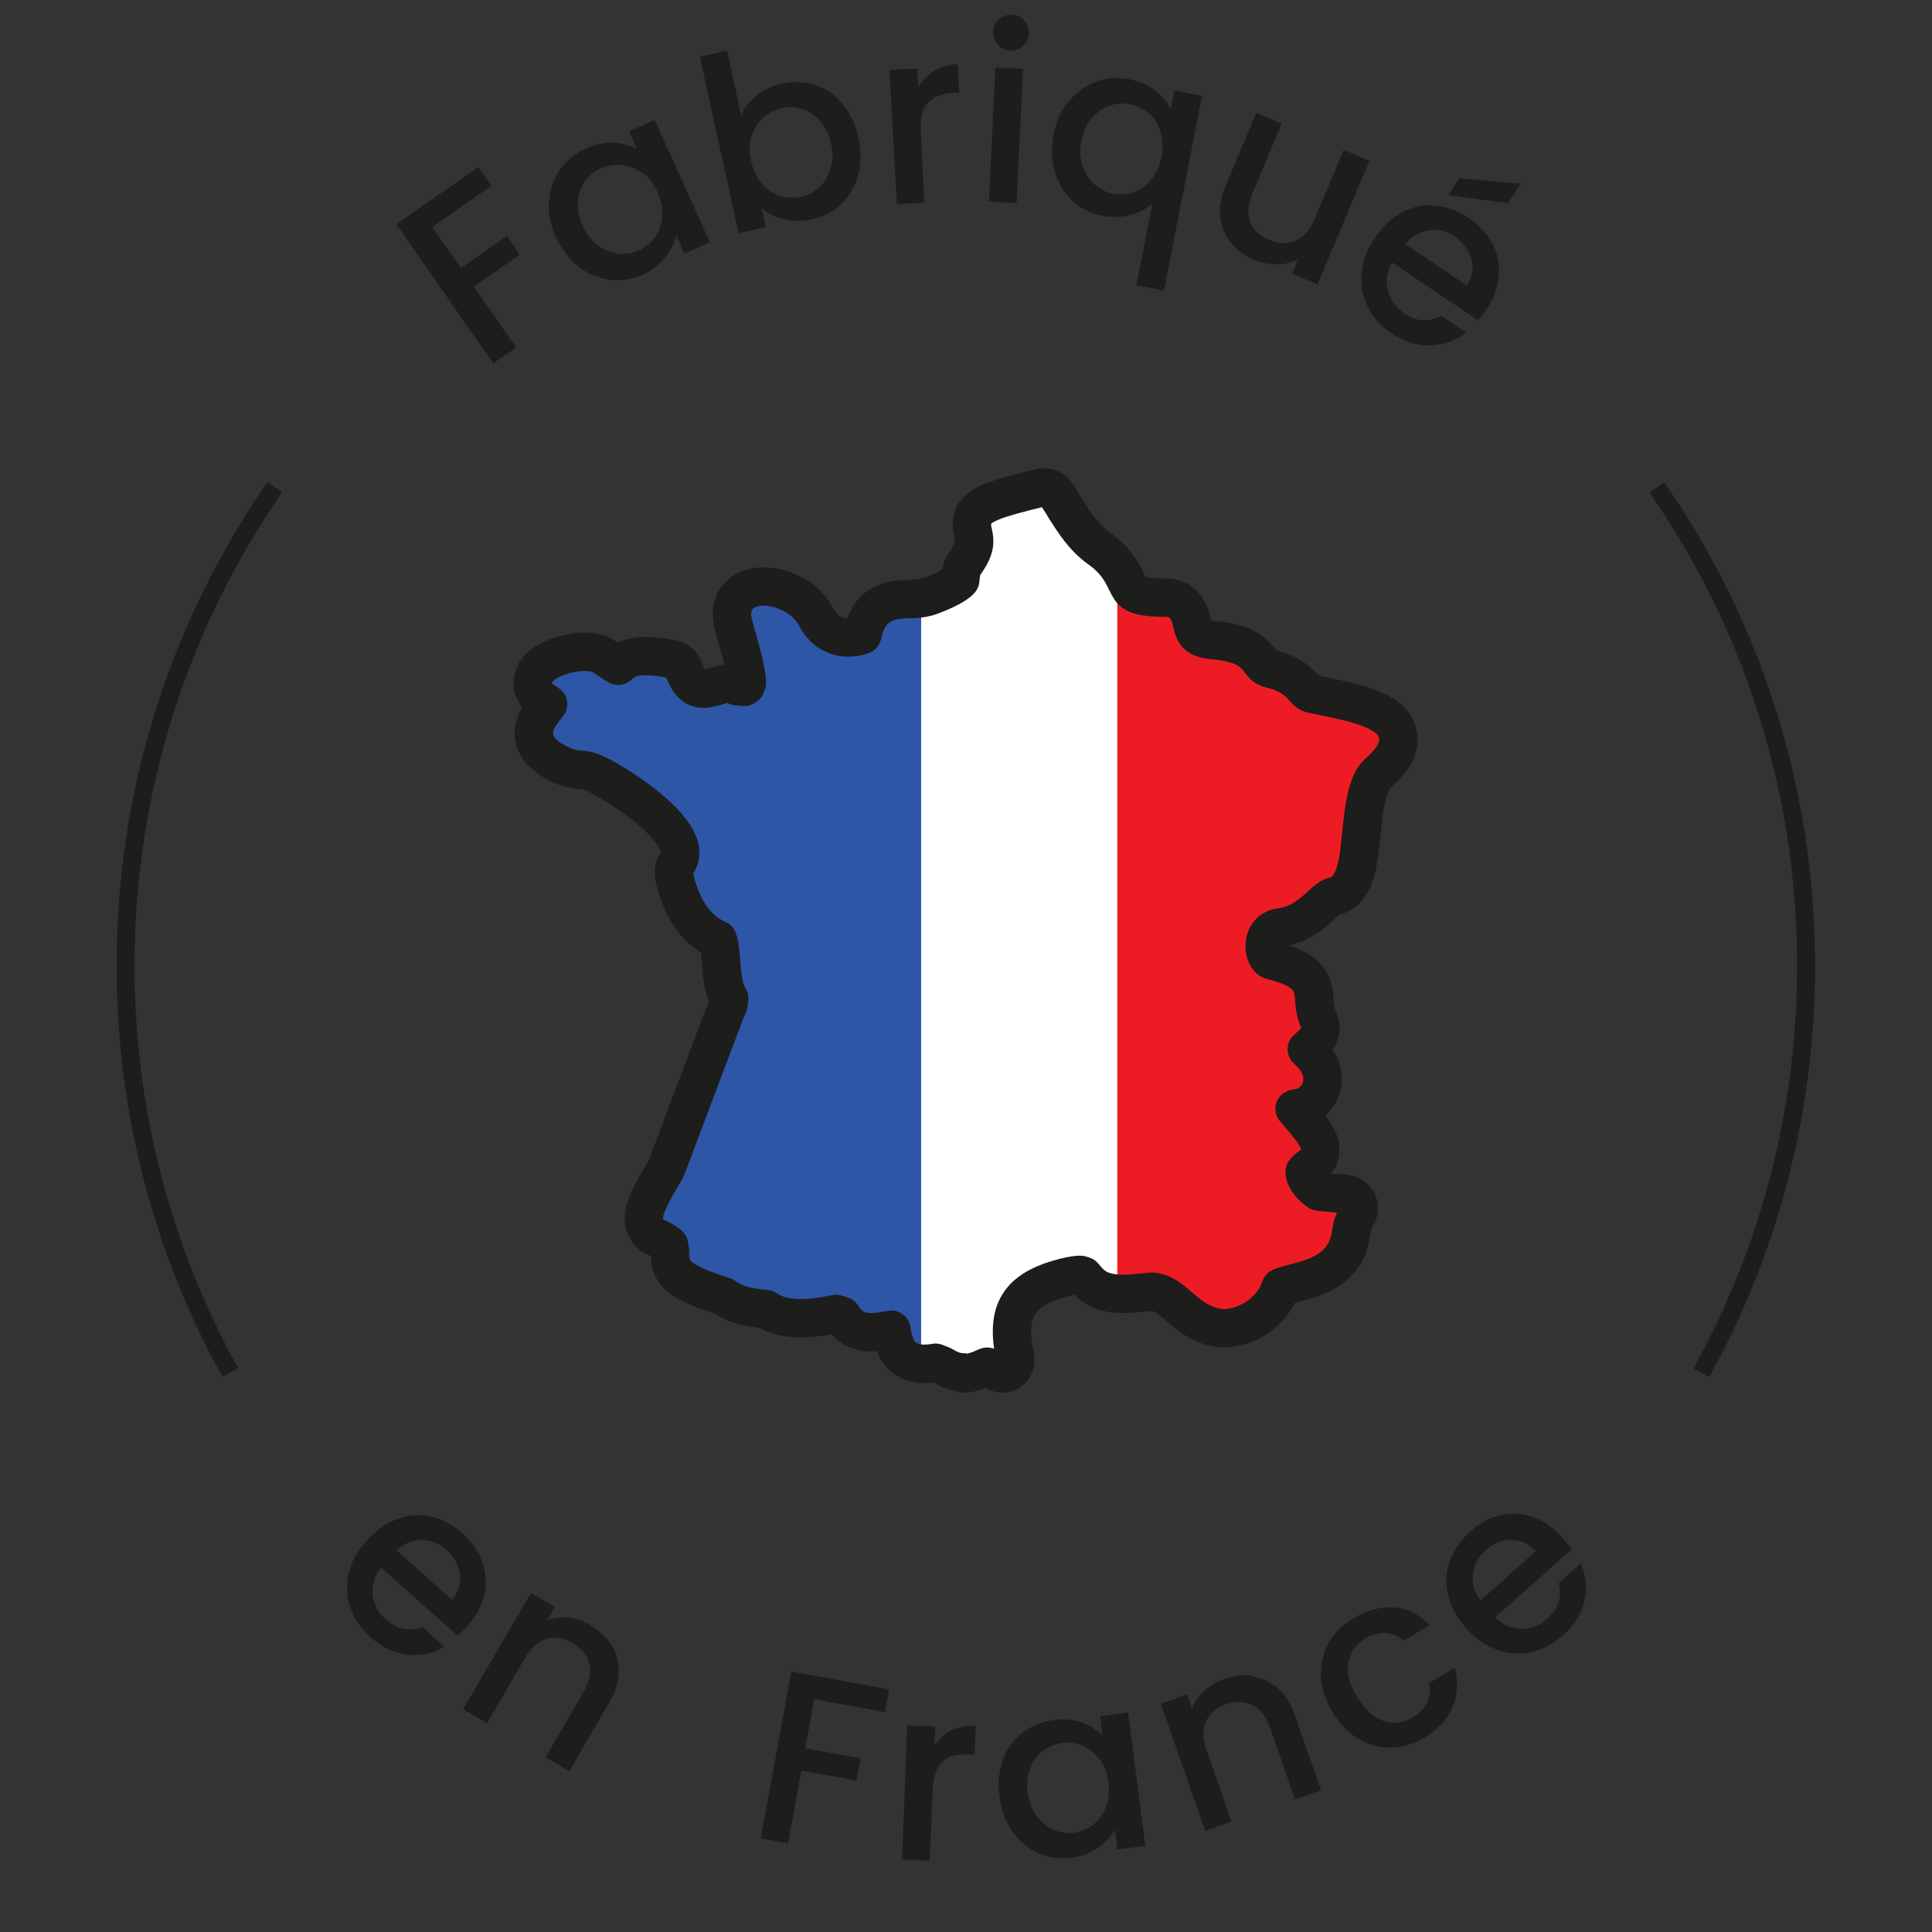 <?xml version="1.0" encoding="UTF-8"?><svg id="a" xmlns="http://www.w3.org/2000/svg" xmlns:xlink="http://www.w3.org/1999/xlink" viewBox="0 0 53.86 53.86"><rect x="0" y="0" width="53.86" height="53.86" fill="#333333" stroke="none"/><defs><clipPath id="c"><path d="m26.86,38.26c-.26,0-.46-.12-.6-.2l-.18-.07c-.11.02-.22.03-.32.03-.2,0-.37-.05-.51-.14-.26-.17-.33-.45-.38-.69l-.02-.12-.12.02c-.17.03-.31.05-.44.05-.38,0-.62-.14-.82-.46l-.16-.05c-.39.08-.71.12-.99.12-.51,0-.77-.13-.98-.26-.7-.05-.96-.21-1.16-.35-.48-.15-.81-.28-1.07-.43-.45-.26-.44-.63-.43-.82l-.03-.18s-.12-.12-.37-.22c-.14-.06-.25-.17-.3-.32-.13-.37.14-.83.59-1.59.44-1.16,1.64-4.37,1.7-4.49l.03-.06.03-.2c-.17-.26-.2-.65-.23-1.02-.02-.26-.04-.5-.09-.62-.65-.27-.96-.93-1.09-1.31-.21-.59-.12-.71-.06-.8.1-.14.12-.27.09-.43-.14-.64-1.2-1.44-2.06-1.93-.43-.24-.56-.25-.69-.26-.19-.01-.35-.03-.65-.18-.37-.19-.59-.41-.65-.69-.07-.33.1-.61.3-.86l.08-.1-.11-.07c-.21-.14-.31-.3-.32-.5,0-.14.04-.41.43-.63.23-.13.64-.26,1.02-.26.22,0,.4.05.53.13.15.1.4.26.4.26l.07-.06c.16-.14.39-.21.7-.21.21,0,.47.03.78.1.13.03.23.12.27.24.1.28.24.57.56.57.12,0,.25-.04.39-.08.11-.03.22-.07.32-.07.05,0,.1,0,.15.02l.07.06.2.02.05-.03.03-.08c0-.26-.13-.78-.27-1.25l-.11-.41c-.11-.45.06-.82.46-.97.11-.04.24-.06.39-.06.49,0,1.16.27,1.47.86.15.29.38.47.68.54.08.02.15.02.22.02.2,0,.33-.05.38-.07.2-.95.83-.98,1.28-1,.23,0,.46-.02.68-.11.54-.21.71-.35.77-.42.02-.17.02-.32.12-.45.31-.43.29-.63.24-.85-.03-.13-.08-.33.04-.54.18-.29.6-.43,1.87-.74.02,0,.03,0,.04,0,.18,0,.28.06.34.15.1.14.19.28.27.42.27.42.51.81.95,1.13.47.33.64.67.76.92.09.18.13.26.23.32.14.09.43.13.85.13.59,0,.7.49.75.7.07.32.15.45.64.49.83.08,1.07.32,1.28.6.09.12.13.16.29.2.55.13.77.37.91.53.1.11.14.15.26.17,1.23.25,2.18.44,2.35,1.08.14.53-.37.97-.54,1.12-.33.29-.4,1.04-.47,1.7-.08.83-.16,1.62-.8,1.75-.07.02-.15.08-.33.25-.26.23-.61.54-1.11.6-.26.03-.43.2-.45.48-.02.21.07.41.19.44.5.13.77.26.95.44.21.22.23.46.24.66.01.16.02.33.12.56.11.26.04.5-.23.73l-.1.09.09.09c.44.42.36.84.31,1-.09.26-.31.48-.55.53l-.19.04.13.15c.36.43.64.74.58,1.08-.02.15-.11.28-.25.37-.08.05-.14.11-.18.16.02.25.26.45.4.55.26.03.41.04.52.05.26,0,.43.03.54.22.11.19.02.37-.03.45-.04.08-.1.19-.13.42-.13,1.03-1,1.26-1.58,1.41-.13.03-.3.08-.39.12-.25.74-1,1.14-1.59,1.14h0c-.57-.03-.93-.34-1.22-.59-.31-.27-.52-.43-.81-.43-.36.04-.57.06-.75.06-.6,0-.85-.17-1.08-.45l-.04-.05-.09-.03c-.07,0-.2.01-.44.07-1.29.33-1.66.93-1.38,2.23.03.16-.04.32-.17.4-.06.03-.12.05-.18.05-.09,0-.18-.03-.24-.09-.05-.04-.13-.08-.19-.1-.29.13-.49.19-.67.19Z" fill="none" stroke="#1d1d1b" stroke-linecap="round" stroke-linejoin="round" stroke-width="1.07"/></clipPath></defs><g id="b"><g clip-path="url(#c)"><rect x="12.38" y="8.5" width="14.5" height="38.38" fill="#2e56a7"/><rect x="25.68" y="8.5" width="5.47" height="38.38" fill="#fff"/><rect x="31.15" y="8.5" width="11.1" height="38.38" fill="#ed1c24"/></g><path d="m26.86,38.26c-.26,0-.46-.12-.6-.2l-.18-.07c-.11.02-.22.03-.32.03-.2,0-.37-.05-.51-.14-.26-.17-.33-.45-.38-.69l-.02-.12-.12.02c-.17.03-.31.05-.44.05-.38,0-.62-.14-.82-.46l-.16-.05c-.39.08-.71.12-.99.12-.51,0-.77-.13-.98-.26-.7-.05-.96-.21-1.16-.35-.48-.15-.81-.28-1.07-.43-.45-.26-.44-.63-.43-.82l-.03-.18s-.12-.12-.37-.22c-.14-.06-.25-.17-.3-.32-.13-.37.14-.83.59-1.59.44-1.16,1.64-4.37,1.7-4.49l.03-.06.03-.2c-.17-.26-.2-.65-.23-1.02-.02-.26-.04-.5-.09-.62-.65-.27-.96-.93-1.09-1.31-.21-.59-.12-.71-.06-.8.1-.14.12-.27.09-.43-.14-.64-1.2-1.44-2.06-1.93-.43-.24-.56-.25-.69-.26-.19-.01-.35-.03-.65-.18-.37-.19-.59-.41-.65-.69-.07-.33.1-.61.3-.86l.08-.1-.11-.07c-.21-.14-.31-.3-.32-.5,0-.14.04-.41.43-.63.23-.13.64-.26,1.02-.26.22,0,.4.05.53.13.15.1.4.26.4.26l.07-.06c.16-.14.39-.21.7-.21.21,0,.47.03.78.1.13.03.23.12.27.24.1.28.24.57.56.57.12,0,.25-.04.39-.08.11-.03.22-.07.32-.07.05,0,.1,0,.15.02l.07.06.2.02.05-.03.03-.08c0-.26-.13-.78-.27-1.25l-.11-.41c-.11-.45.06-.82.46-.97.11-.04.24-.06.39-.06.49,0,1.16.27,1.47.86.15.29.38.47.68.54.08.02.15.02.22.02.2,0,.33-.05.38-.07.2-.95.83-.98,1.28-1,.23,0,.46-.02.68-.11.54-.21.71-.35.77-.42.02-.17.02-.32.12-.45.31-.43.29-.63.24-.85-.03-.13-.08-.33.04-.54.18-.29.6-.43,1.87-.74.02,0,.03,0,.04,0,.18,0,.28.06.34.15.1.14.19.28.27.42.27.42.51.81.95,1.13.47.33.64.67.76.92.09.18.13.26.23.32.14.09.43.13.85.13.59,0,.7.49.75.7.07.32.15.45.64.49.83.08,1.07.32,1.28.6.09.12.13.16.29.2.55.13.77.37.91.53.1.11.14.15.26.17,1.23.25,2.18.44,2.35,1.08.14.53-.37.97-.54,1.12-.33.29-.4,1.04-.47,1.7-.08.83-.16,1.62-.8,1.75-.07.02-.15.08-.33.25-.26.23-.61.54-1.11.6-.26.03-.43.2-.45.48-.02.21.07.41.19.44.5.13.77.26.95.44.21.22.23.46.24.66.01.16.02.33.12.56.11.26.04.5-.23.73l-.1.09.09.09c.44.42.36.84.31,1-.09.26-.31.48-.55.53l-.19.04.13.15c.36.43.64.74.58,1.08-.02.15-.11.28-.25.37-.08.05-.14.11-.18.16.02.25.26.45.4.55.26.03.41.04.52.05.26,0,.43.03.54.22.11.19.02.37-.03.45-.04.08-.1.19-.13.42-.13,1.03-1,1.26-1.58,1.41-.13.03-.3.08-.39.12-.25.74-1,1.14-1.59,1.14h0c-.57-.03-.93-.34-1.22-.59-.31-.27-.52-.43-.81-.43-.36.04-.57.06-.75.06-.6,0-.85-.17-1.08-.45l-.04-.05-.09-.03c-.07,0-.2.01-.44.07-1.29.33-1.66.93-1.38,2.23.03.16-.04.32-.17.4-.06.03-.12.05-.18.05-.09,0-.18-.03-.24-.09-.05-.04-.13-.08-.19-.1-.29.13-.49.19-.67.19Z" fill="none" stroke="#1d1d1b" stroke-linecap="round" stroke-linejoin="round" stroke-width="1.07"/><path d="m12.76,45.6l-2.14-1.9c-.18.24-.26.49-.23.76.03.27.15.5.37.69.31.28.65.34,1.01.2l.62.56c-.31.18-.65.26-1.02.22s-.72-.2-1.04-.49c-.27-.24-.45-.51-.56-.82-.11-.31-.12-.62-.05-.95.07-.33.24-.63.5-.92.26-.29.54-.49.85-.6.31-.12.62-.14.94-.07.32.07.61.23.89.47.26.24.45.5.55.8.1.3.12.6.05.91s-.23.6-.47.87c-.09.1-.18.19-.27.27Zm-.17-.99c.19-.22.26-.46.23-.72-.03-.26-.16-.49-.38-.69-.2-.18-.43-.27-.68-.27-.26,0-.49.1-.71.29l1.55,1.38Z" fill="#1d1d1b"/><path d="m17.05,45.87c.14.22.21.47.2.75,0,.27-.1.56-.27.85l-1.11,1.91-.66-.39,1.05-1.81c.17-.29.23-.55.17-.79s-.21-.43-.46-.58c-.25-.15-.49-.19-.73-.12s-.44.25-.61.54l-1.05,1.81-.67-.39,1.89-3.24.67.39-.22.37c.19-.07.39-.09.6-.07.21.02.42.09.61.21.25.15.45.33.59.56Z" fill="#1d1d1b"/><path d="m24.78,47.11l-.11.62-1.97-.36-.25,1.37,1.54.28-.11.62-1.54-.28-.37,2.03-.76-.14.85-4.65,2.74.5Z" fill="#1d1d1b"/><path d="m26.52,48.24c.19-.1.42-.14.68-.13l-.03.8h-.2c-.3-.02-.54.05-.7.2-.16.15-.25.41-.27.79l-.08,1.97-.77-.03.14-3.74.78.03-.02.54c.12-.19.28-.33.47-.43Z" fill="#1d1d1b"/><path d="m27.96,49.05c.12-.31.3-.56.55-.75.25-.19.53-.31.86-.35.29-.04.55-.01.79.07.23.09.43.21.58.36l-.07-.54.78-.1.48,3.72-.78.1-.07-.55c-.11.19-.27.36-.48.51-.21.15-.46.24-.75.27-.32.04-.62,0-.91-.13-.29-.13-.53-.33-.72-.61-.19-.27-.31-.6-.36-.97s-.01-.71.11-1.02Zm2.69,0c-.13-.18-.29-.3-.47-.38s-.37-.1-.57-.08c-.2.03-.38.1-.53.22-.16.12-.28.28-.36.48-.08.2-.11.43-.07.68.03.26.11.47.25.65.13.18.29.31.47.39.19.08.38.11.57.08.2-.03.38-.1.53-.22.16-.12.28-.28.36-.49.08-.21.11-.44.07-.69-.03-.26-.11-.47-.24-.65Z" fill="#1d1d1b"/><path d="m34.93,46.74c.26.04.49.15.7.33.2.18.36.43.47.76l.73,2.08-.73.25-.69-1.98c-.11-.32-.28-.53-.49-.64-.22-.11-.46-.12-.74-.03-.27.1-.46.26-.56.48-.1.23-.1.5.02.81l.69,1.98-.73.26-1.24-3.54.73-.26.14.4c.07-.19.18-.35.34-.5s.34-.26.55-.33c.28-.1.55-.13.81-.09Z" fill="#1d1d1b"/><path d="m36.83,46.71c-.01-.33.06-.64.21-.91.16-.28.39-.51.7-.69.39-.23.77-.33,1.13-.3.37.03.69.2.99.49l-.72.43c-.15-.12-.32-.19-.5-.21-.18-.01-.37.04-.57.15-.27.16-.43.39-.48.68-.05.29.03.61.24.95s.45.57.72.67.55.07.83-.09c.39-.23.54-.55.46-.96l.72-.43c.1.38.08.75-.06,1.09s-.41.63-.79.86c-.31.18-.62.28-.94.28s-.62-.08-.91-.25c-.28-.17-.52-.42-.72-.75-.2-.33-.3-.66-.32-.99Z" fill="#1d1d1b"/><path d="m43.82,43.19l-2.14,1.9c.22.21.46.31.73.32s.51-.09.73-.29c.31-.28.42-.6.31-.98l.62-.56c.14.33.18.68.1,1.04-.08.36-.28.69-.61.98-.27.24-.56.39-.88.46s-.63.05-.95-.07c-.32-.11-.6-.31-.86-.6s-.42-.59-.5-.92c-.08-.32-.06-.64.04-.94.11-.31.3-.58.57-.83.26-.24.55-.39.86-.46.31-.07.61-.05.91.06.3.11.57.29.81.57.09.1.17.21.23.3Zm-1,.05c-.19-.21-.42-.31-.69-.31s-.51.1-.73.3c-.2.18-.31.39-.34.65s.04.5.21.74l1.55-1.38Z" fill="#1d1d1b"/><path d="m13.34,4.66l.36.52-1.65,1.15.8,1.14,1.28-.89.36.52-1.28.89,1.18,1.7-.64.44-2.7-3.88,2.28-1.59Z" fill="#1d1d1b"/><path d="m15.31,5.61c.02-.33.12-.62.3-.88.18-.26.42-.45.72-.59.27-.12.53-.17.77-.16s.47.07.66.18l-.22-.5.71-.32,1.54,3.41-.71.32-.23-.51c-.05.21-.15.42-.31.62-.16.2-.37.36-.63.48-.29.13-.6.18-.91.14-.31-.04-.6-.16-.87-.37s-.47-.48-.63-.82-.22-.68-.2-1.01Zm2.58-.79c-.18-.13-.36-.2-.56-.22-.2-.02-.39.01-.57.09s-.33.2-.45.36c-.12.16-.18.35-.2.56-.02.22.02.44.13.68.11.24.25.42.43.55.18.13.37.21.57.23.2.02.39,0,.57-.09.18-.08.33-.2.45-.37.12-.16.18-.35.2-.57.02-.22-.03-.45-.13-.68s-.25-.42-.42-.55Z" fill="#1d1d1b"/><path d="m21.09,2.66c.2-.16.44-.27.71-.33.32-.07.63-.06.93.04s.55.27.76.53.36.56.44.93c.08.37.08.71,0,1.04-.09.32-.25.59-.47.81-.23.22-.5.36-.82.43-.28.06-.55.06-.79,0-.24-.06-.45-.17-.62-.31l.12.53-.76.17-1.08-4.92.76-.17.39,1.8c.09-.21.23-.39.43-.55Zm1.77.71c-.14-.16-.31-.27-.5-.33-.19-.06-.38-.07-.58-.02-.19.04-.36.13-.51.27s-.25.31-.32.51c-.06.21-.07.44-.01.69.05.25.16.46.3.63.15.17.31.28.51.34.19.06.38.07.57.03.2-.04.37-.13.52-.27.15-.14.25-.31.32-.53.06-.21.07-.45,0-.7-.05-.25-.16-.46-.3-.62Z" fill="#1d1d1b"/><path d="m26.04,1.98c.18-.12.4-.18.66-.19l.04.8h-.2c-.3.03-.53.12-.68.28s-.21.43-.19.81l.1,1.97-.77.04-.2-3.74.77-.04.03.54c.1-.2.25-.35.43-.47Z" fill="#1d1d1b"/><path d="m28.52,1.92l-.18,3.74-.77-.04.18-3.74.77.04Zm-.7-.67c-.09-.1-.13-.22-.13-.36,0-.14.06-.26.16-.35s.22-.13.36-.13c.14,0,.25.06.34.16.09.1.13.22.13.36s-.06.26-.16.35c-.1.09-.22.13-.35.13-.14,0-.26-.06-.35-.16Z" fill="#1d1d1b"/><path d="m29.8,2.82c.21-.25.46-.43.76-.54.29-.11.61-.13.93-.07.28.06.53.16.72.32.2.16.34.33.43.52l.1-.53.77.15-1.06,5.43-.77-.15.45-2.28c-.15.14-.35.25-.6.32-.25.07-.52.08-.81.02-.32-.06-.59-.2-.82-.41s-.39-.48-.49-.8-.11-.67-.04-1.04.21-.68.42-.94Zm2.56.85c-.07-.21-.18-.38-.33-.51s-.32-.21-.52-.25c-.2-.04-.39-.03-.58.04-.19.06-.35.18-.49.34-.14.16-.24.37-.29.63-.05.25-.04.49.03.7s.18.38.33.52c.15.13.32.22.51.26.2.04.39.03.58-.04.19-.06.35-.18.49-.35.14-.17.24-.38.29-.63.05-.25.04-.48-.03-.69Z" fill="#1d1d1b"/><path d="m38.18,4.47l-1.45,3.46-.71-.3.17-.41c-.17.1-.37.15-.58.15-.22,0-.43-.04-.63-.12-.27-.11-.49-.27-.66-.48s-.27-.44-.3-.71c-.03-.27.02-.57.15-.88l.85-2.03.71.3-.81,1.92c-.13.31-.15.58-.07.81.09.23.26.4.53.51s.51.12.74.02c.23-.1.4-.3.53-.61l.81-1.92.71.3Z" fill="#1d1d1b"/><path d="m41.19,8.92l-2.38-1.6c-.15.26-.19.52-.12.78s.22.47.46.64c.35.23.69.25,1.03.06l.69.47c-.29.22-.61.34-.98.36-.37.02-.74-.1-1.1-.34-.3-.2-.52-.45-.66-.74-.15-.29-.2-.6-.17-.94s.15-.66.37-.98.47-.56.76-.71c.29-.16.6-.22.92-.19.32.03.64.14.94.35.29.2.51.44.66.72s.2.58.17.9-.14.63-.34.93c-.08.12-.16.22-.24.3Zm-.3-.96c.16-.24.2-.49.13-.74-.07-.25-.23-.46-.47-.63-.22-.15-.46-.21-.71-.17s-.47.16-.67.38l1.72,1.16Zm1.14-2.3l-1.66-.22.32-.47,1.71.15-.37.55Z" fill="#1d1d1b"/><path d="m6.42,38.26c-1.86-3.36-2.92-7.22-2.92-11.34,0-4.96,1.54-9.55,4.16-13.34" fill="none" stroke="#1d1d1b" stroke-miterlimit="10" stroke-width=".5"/><path d="m46.19,13.59c2.63,3.78,4.16,8.38,4.16,13.34,0,4.11-1.06,7.98-2.92,11.34" fill="none" stroke="#1d1d1b" stroke-miterlimit="10" stroke-width=".5"/></g></svg>